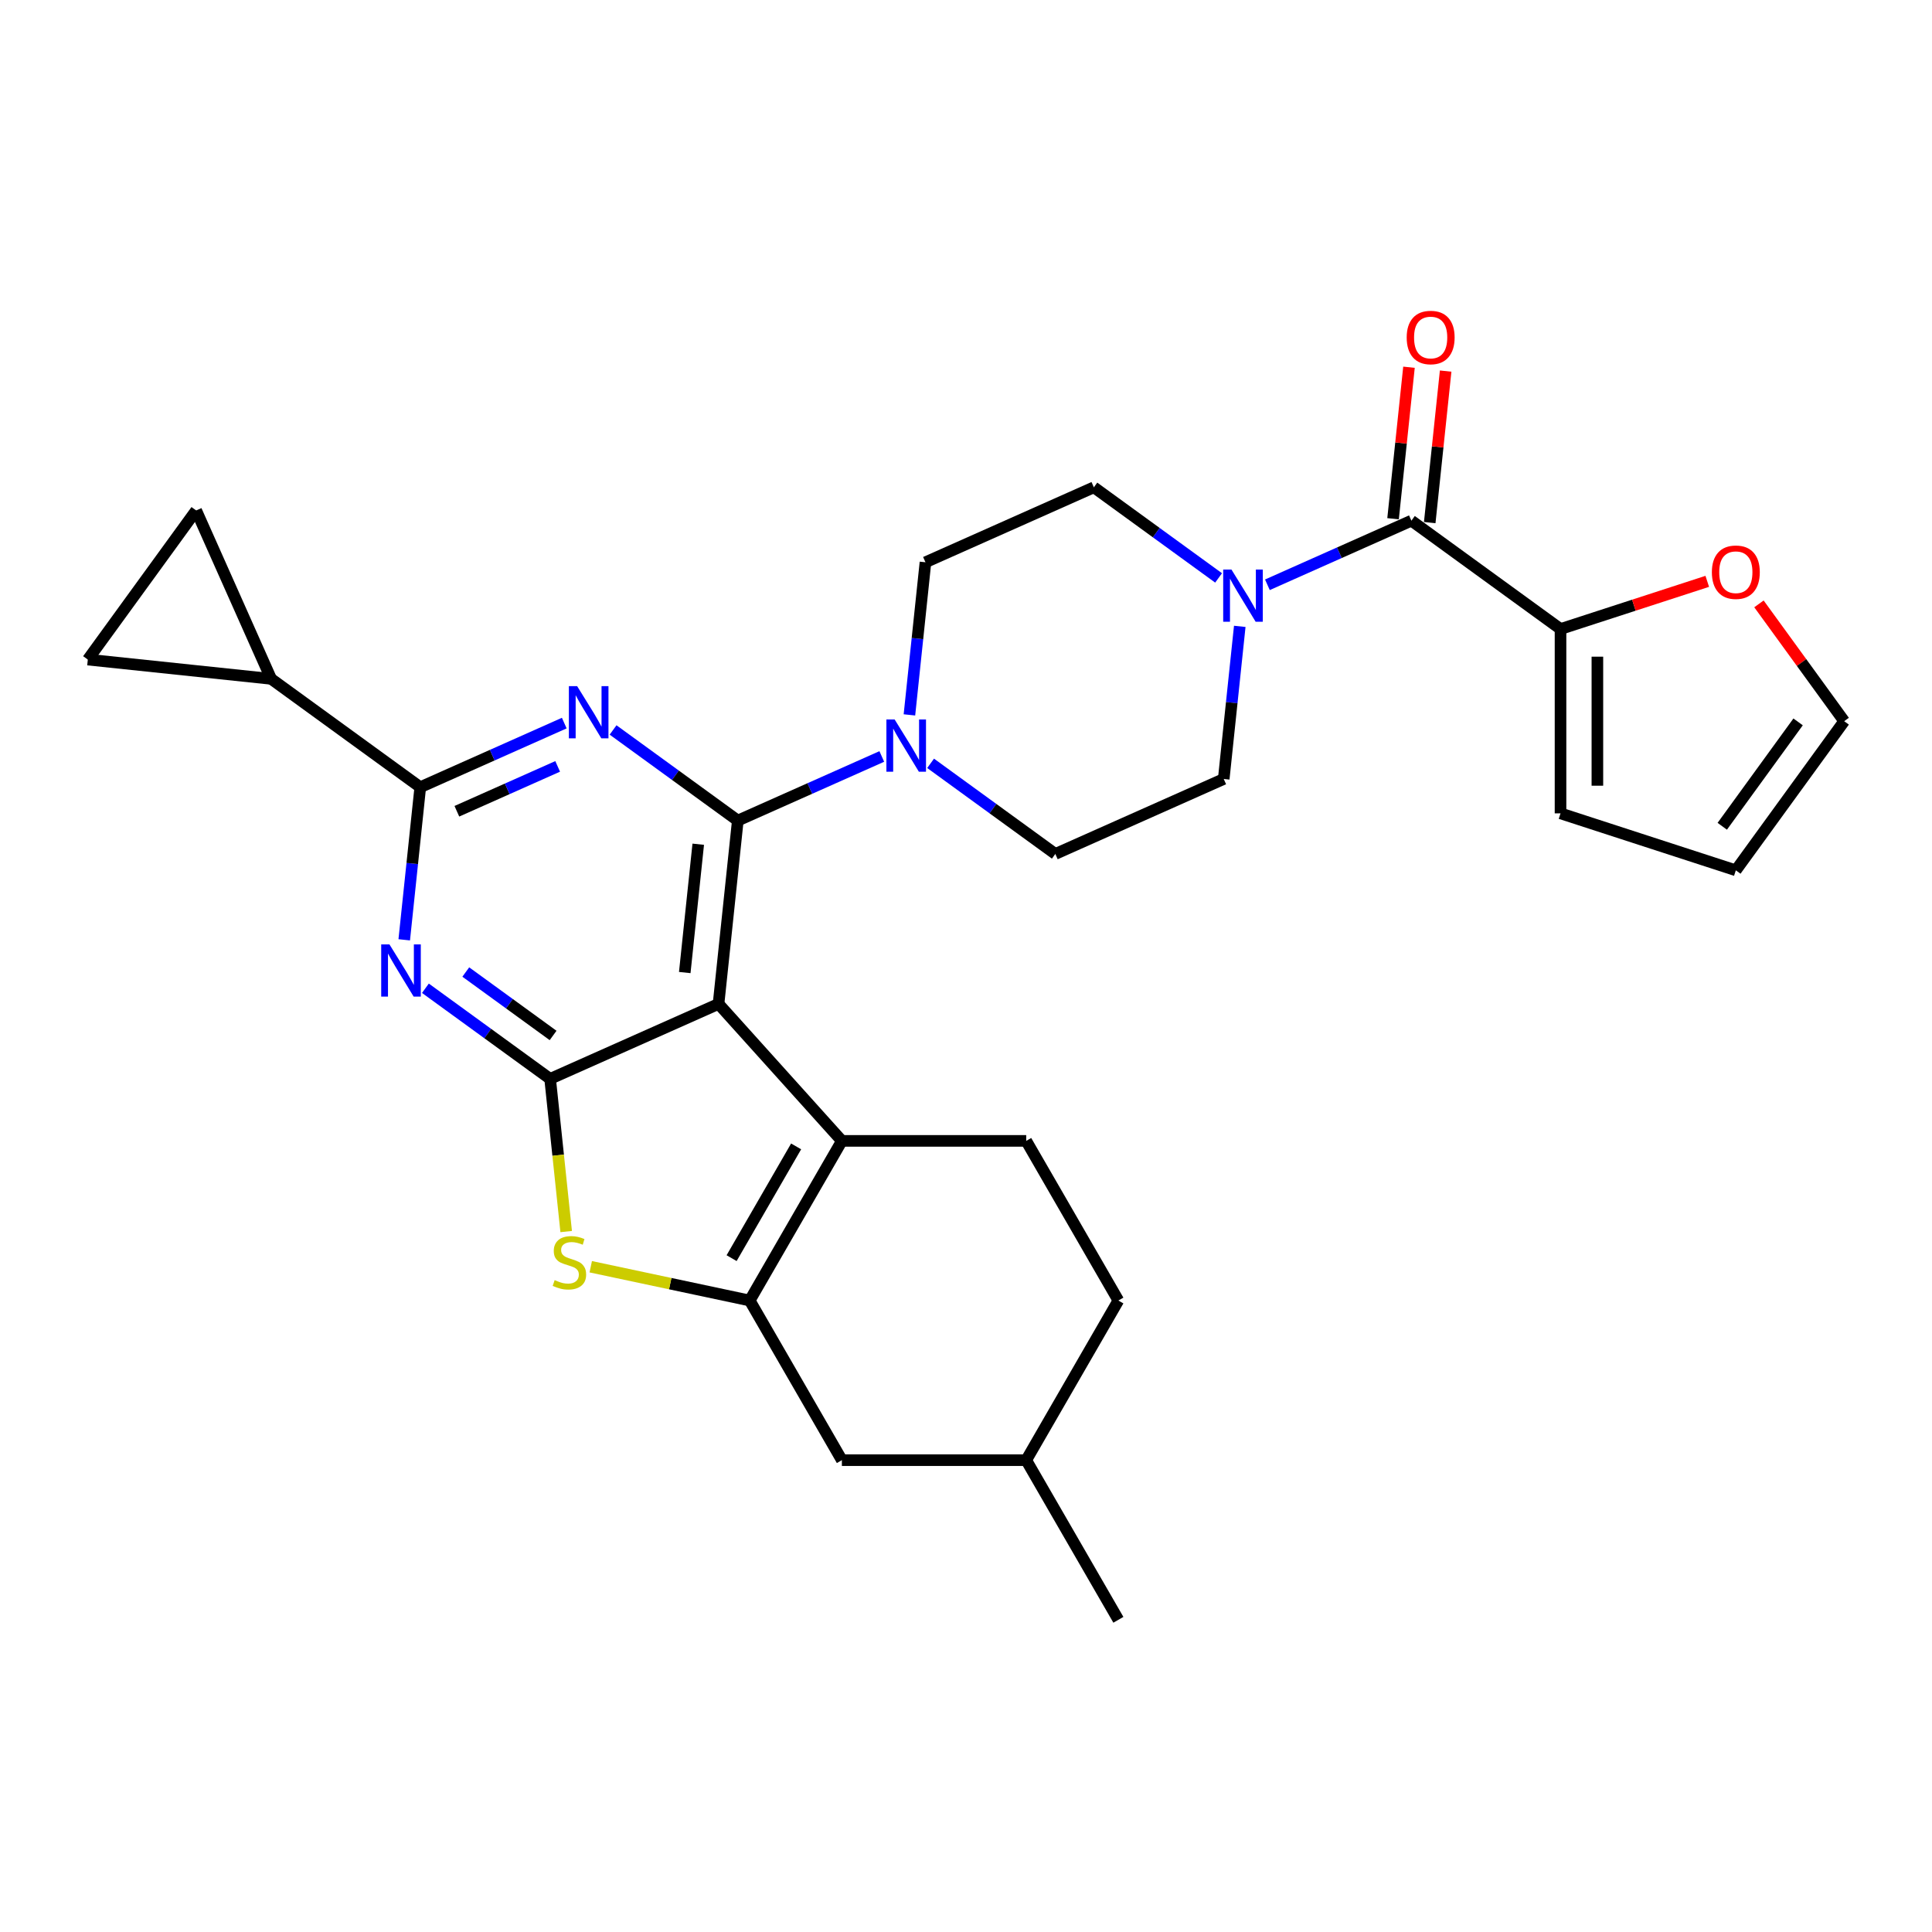 <?xml version='1.0' encoding='iso-8859-1'?>
<svg version='1.1' baseProfile='full'
              xmlns='http://www.w3.org/2000/svg'
                      xmlns:rdkit='http://www.rdkit.org/xml'
                      xmlns:xlink='http://www.w3.org/1999/xlink'
                  xml:space='preserve'
width='1000px' height='1000px' viewBox='0 0 1000 1000'>
<!-- END OF HEADER -->
<rect style='opacity:1.0;fill:#FFFFFF;stroke:none' width='1000' height='1000' x='0' y='0'> </rect>
<path class='bond-0' d='M 481.679,395.099 L 513.957,418.551' style='fill:none;fill-rule:evenodd;stroke:#0000FF;stroke-width:6px;stroke-linecap:butt;stroke-linejoin:miter;stroke-opacity:1' />
<path class='bond-0' d='M 513.957,418.551 L 546.236,442.003' style='fill:none;fill-rule:evenodd;stroke:#000000;stroke-width:6px;stroke-linecap:butt;stroke-linejoin:miter;stroke-opacity:1' />
<path class='bond-1' d='M 470.717,370.026 L 474.868,330.529' style='fill:none;fill-rule:evenodd;stroke:#0000FF;stroke-width:6px;stroke-linecap:butt;stroke-linejoin:miter;stroke-opacity:1' />
<path class='bond-1' d='M 474.868,330.529 L 479.019,291.033' style='fill:none;fill-rule:evenodd;stroke:#000000;stroke-width:6px;stroke-linecap:butt;stroke-linejoin:miter;stroke-opacity:1' />
<path class='bond-2' d='M 456.414,391.546 L 419.149,408.137' style='fill:none;fill-rule:evenodd;stroke:#0000FF;stroke-width:6px;stroke-linecap:butt;stroke-linejoin:miter;stroke-opacity:1' />
<path class='bond-2' d='M 419.149,408.137 L 381.884,424.729' style='fill:none;fill-rule:evenodd;stroke:#000000;stroke-width:6px;stroke-linecap:butt;stroke-linejoin:miter;stroke-opacity:1' />
<path class='bond-3' d='M 630.739,299.129 L 598.46,275.677' style='fill:none;fill-rule:evenodd;stroke:#0000FF;stroke-width:6px;stroke-linecap:butt;stroke-linejoin:miter;stroke-opacity:1' />
<path class='bond-3' d='M 598.46,275.677 L 566.182,252.226' style='fill:none;fill-rule:evenodd;stroke:#000000;stroke-width:6px;stroke-linecap:butt;stroke-linejoin:miter;stroke-opacity:1' />
<path class='bond-4' d='M 641.7,324.203 L 637.549,363.699' style='fill:none;fill-rule:evenodd;stroke:#0000FF;stroke-width:6px;stroke-linecap:butt;stroke-linejoin:miter;stroke-opacity:1' />
<path class='bond-4' d='M 637.549,363.699 L 633.398,403.195' style='fill:none;fill-rule:evenodd;stroke:#000000;stroke-width:6px;stroke-linecap:butt;stroke-linejoin:miter;stroke-opacity:1' />
<path class='bond-5' d='M 656.004,302.683 L 693.269,286.091' style='fill:none;fill-rule:evenodd;stroke:#0000FF;stroke-width:6px;stroke-linecap:butt;stroke-linejoin:miter;stroke-opacity:1' />
<path class='bond-5' d='M 693.269,286.091 L 730.534,269.5' style='fill:none;fill-rule:evenodd;stroke:#000000;stroke-width:6px;stroke-linecap:butt;stroke-linejoin:miter;stroke-opacity:1' />
<path class='bond-6' d='M 566.182,252.226 L 479.019,291.033' style='fill:none;fill-rule:evenodd;stroke:#000000;stroke-width:6px;stroke-linecap:butt;stroke-linejoin:miter;stroke-opacity:1' />
<path class='bond-7' d='M 807.723,325.581 L 845.699,313.242' style='fill:none;fill-rule:evenodd;stroke:#000000;stroke-width:6px;stroke-linecap:butt;stroke-linejoin:miter;stroke-opacity:1' />
<path class='bond-7' d='M 845.699,313.242 L 883.675,300.903' style='fill:none;fill-rule:evenodd;stroke:#FF0000;stroke-width:6px;stroke-linecap:butt;stroke-linejoin:miter;stroke-opacity:1' />
<path class='bond-8' d='M 807.723,325.581 L 807.723,420.992' style='fill:none;fill-rule:evenodd;stroke:#000000;stroke-width:6px;stroke-linecap:butt;stroke-linejoin:miter;stroke-opacity:1' />
<path class='bond-8' d='M 826.805,339.893 L 826.805,406.681' style='fill:none;fill-rule:evenodd;stroke:#000000;stroke-width:6px;stroke-linecap:butt;stroke-linejoin:miter;stroke-opacity:1' />
<path class='bond-9' d='M 807.723,325.581 L 730.534,269.5' style='fill:none;fill-rule:evenodd;stroke:#000000;stroke-width:6px;stroke-linecap:butt;stroke-linejoin:miter;stroke-opacity:1' />
<path class='bond-10' d='M 546.236,442.003 L 633.398,403.195' style='fill:none;fill-rule:evenodd;stroke:#000000;stroke-width:6px;stroke-linecap:butt;stroke-linejoin:miter;stroke-opacity:1' />
<path class='bond-11' d='M 740.022,270.497 L 744.144,231.287' style='fill:none;fill-rule:evenodd;stroke:#000000;stroke-width:6px;stroke-linecap:butt;stroke-linejoin:miter;stroke-opacity:1' />
<path class='bond-11' d='M 744.144,231.287 L 748.265,192.077' style='fill:none;fill-rule:evenodd;stroke:#FF0000;stroke-width:6px;stroke-linecap:butt;stroke-linejoin:miter;stroke-opacity:1' />
<path class='bond-11' d='M 721.045,268.502 L 725.166,229.292' style='fill:none;fill-rule:evenodd;stroke:#000000;stroke-width:6px;stroke-linecap:butt;stroke-linejoin:miter;stroke-opacity:1' />
<path class='bond-11' d='M 725.166,229.292 L 729.287,190.082' style='fill:none;fill-rule:evenodd;stroke:#FF0000;stroke-width:6px;stroke-linecap:butt;stroke-linejoin:miter;stroke-opacity:1' />
<path class='bond-12' d='M 910.429,312.565 L 932.487,342.926' style='fill:none;fill-rule:evenodd;stroke:#FF0000;stroke-width:6px;stroke-linecap:butt;stroke-linejoin:miter;stroke-opacity:1' />
<path class='bond-12' d='M 932.487,342.926 L 954.545,373.287' style='fill:none;fill-rule:evenodd;stroke:#000000;stroke-width:6px;stroke-linecap:butt;stroke-linejoin:miter;stroke-opacity:1' />
<path class='bond-13' d='M 220.192,511.521 L 252.47,534.973' style='fill:none;fill-rule:evenodd;stroke:#0000FF;stroke-width:6px;stroke-linecap:butt;stroke-linejoin:miter;stroke-opacity:1' />
<path class='bond-13' d='M 252.47,534.973 L 284.748,558.424' style='fill:none;fill-rule:evenodd;stroke:#000000;stroke-width:6px;stroke-linecap:butt;stroke-linejoin:miter;stroke-opacity:1' />
<path class='bond-13' d='M 241.091,503.119 L 263.686,519.535' style='fill:none;fill-rule:evenodd;stroke:#0000FF;stroke-width:6px;stroke-linecap:butt;stroke-linejoin:miter;stroke-opacity:1' />
<path class='bond-13' d='M 263.686,519.535 L 286.281,535.951' style='fill:none;fill-rule:evenodd;stroke:#000000;stroke-width:6px;stroke-linecap:butt;stroke-linejoin:miter;stroke-opacity:1' />
<path class='bond-14' d='M 209.23,486.448 L 213.381,446.951' style='fill:none;fill-rule:evenodd;stroke:#0000FF;stroke-width:6px;stroke-linecap:butt;stroke-linejoin:miter;stroke-opacity:1' />
<path class='bond-14' d='M 213.381,446.951 L 217.532,407.455' style='fill:none;fill-rule:evenodd;stroke:#000000;stroke-width:6px;stroke-linecap:butt;stroke-linejoin:miter;stroke-opacity:1' />
<path class='bond-15' d='M 217.532,407.455 L 140.343,351.373' style='fill:none;fill-rule:evenodd;stroke:#000000;stroke-width:6px;stroke-linecap:butt;stroke-linejoin:miter;stroke-opacity:1' />
<path class='bond-16' d='M 217.532,407.455 L 254.797,390.863' style='fill:none;fill-rule:evenodd;stroke:#000000;stroke-width:6px;stroke-linecap:butt;stroke-linejoin:miter;stroke-opacity:1' />
<path class='bond-16' d='M 254.797,390.863 L 292.062,374.272' style='fill:none;fill-rule:evenodd;stroke:#0000FF;stroke-width:6px;stroke-linecap:butt;stroke-linejoin:miter;stroke-opacity:1' />
<path class='bond-16' d='M 236.473,419.91 L 262.559,408.296' style='fill:none;fill-rule:evenodd;stroke:#000000;stroke-width:6px;stroke-linecap:butt;stroke-linejoin:miter;stroke-opacity:1' />
<path class='bond-16' d='M 262.559,408.296 L 288.644,396.682' style='fill:none;fill-rule:evenodd;stroke:#0000FF;stroke-width:6px;stroke-linecap:butt;stroke-linejoin:miter;stroke-opacity:1' />
<path class='bond-17' d='M 317.327,377.825 L 349.606,401.277' style='fill:none;fill-rule:evenodd;stroke:#0000FF;stroke-width:6px;stroke-linecap:butt;stroke-linejoin:miter;stroke-opacity:1' />
<path class='bond-17' d='M 349.606,401.277 L 381.884,424.729' style='fill:none;fill-rule:evenodd;stroke:#000000;stroke-width:6px;stroke-linecap:butt;stroke-linejoin:miter;stroke-opacity:1' />
<path class='bond-18' d='M 381.884,424.729 L 371.911,519.617' style='fill:none;fill-rule:evenodd;stroke:#000000;stroke-width:6px;stroke-linecap:butt;stroke-linejoin:miter;stroke-opacity:1' />
<path class='bond-18' d='M 361.41,436.967 L 354.429,503.389' style='fill:none;fill-rule:evenodd;stroke:#000000;stroke-width:6px;stroke-linecap:butt;stroke-linejoin:miter;stroke-opacity:1' />
<path class='bond-19' d='M 284.748,558.424 L 371.911,519.617' style='fill:none;fill-rule:evenodd;stroke:#000000;stroke-width:6px;stroke-linecap:butt;stroke-linejoin:miter;stroke-opacity:1' />
<path class='bond-20' d='M 284.748,558.424 L 288.902,597.94' style='fill:none;fill-rule:evenodd;stroke:#000000;stroke-width:6px;stroke-linecap:butt;stroke-linejoin:miter;stroke-opacity:1' />
<path class='bond-20' d='M 288.902,597.94 L 293.055,637.455' style='fill:none;fill-rule:evenodd;stroke:#CCCC00;stroke-width:6px;stroke-linecap:butt;stroke-linejoin:miter;stroke-opacity:1' />
<path class='bond-21' d='M 371.911,519.617 L 435.753,590.521' style='fill:none;fill-rule:evenodd;stroke:#000000;stroke-width:6px;stroke-linecap:butt;stroke-linejoin:miter;stroke-opacity:1' />
<path class='bond-22' d='M 435.753,590.521 L 531.164,590.521' style='fill:none;fill-rule:evenodd;stroke:#000000;stroke-width:6px;stroke-linecap:butt;stroke-linejoin:miter;stroke-opacity:1' />
<path class='bond-23' d='M 435.753,590.521 L 388.048,673.15' style='fill:none;fill-rule:evenodd;stroke:#000000;stroke-width:6px;stroke-linecap:butt;stroke-linejoin:miter;stroke-opacity:1' />
<path class='bond-23' d='M 412.072,593.375 L 378.678,651.215' style='fill:none;fill-rule:evenodd;stroke:#000000;stroke-width:6px;stroke-linecap:butt;stroke-linejoin:miter;stroke-opacity:1' />
<path class='bond-24' d='M 388.048,673.15 L 346.909,664.406' style='fill:none;fill-rule:evenodd;stroke:#000000;stroke-width:6px;stroke-linecap:butt;stroke-linejoin:miter;stroke-opacity:1' />
<path class='bond-24' d='M 346.909,664.406 L 305.77,655.661' style='fill:none;fill-rule:evenodd;stroke:#CCCC00;stroke-width:6px;stroke-linecap:butt;stroke-linejoin:miter;stroke-opacity:1' />
<path class='bond-25' d='M 388.048,673.15 L 435.753,755.778' style='fill:none;fill-rule:evenodd;stroke:#000000;stroke-width:6px;stroke-linecap:butt;stroke-linejoin:miter;stroke-opacity:1' />
<path class='bond-26' d='M 140.343,351.373 L 45.455,341.4' style='fill:none;fill-rule:evenodd;stroke:#000000;stroke-width:6px;stroke-linecap:butt;stroke-linejoin:miter;stroke-opacity:1' />
<path class='bond-27' d='M 140.343,351.373 L 101.536,264.211' style='fill:none;fill-rule:evenodd;stroke:#000000;stroke-width:6px;stroke-linecap:butt;stroke-linejoin:miter;stroke-opacity:1' />
<path class='bond-28' d='M 45.455,341.4 L 101.536,264.211' style='fill:none;fill-rule:evenodd;stroke:#000000;stroke-width:6px;stroke-linecap:butt;stroke-linejoin:miter;stroke-opacity:1' />
<path class='bond-29' d='M 578.87,673.15 L 531.164,755.778' style='fill:none;fill-rule:evenodd;stroke:#000000;stroke-width:6px;stroke-linecap:butt;stroke-linejoin:miter;stroke-opacity:1' />
<path class='bond-30' d='M 578.87,673.15 L 531.164,590.521' style='fill:none;fill-rule:evenodd;stroke:#000000;stroke-width:6px;stroke-linecap:butt;stroke-linejoin:miter;stroke-opacity:1' />
<path class='bond-31' d='M 531.164,755.778 L 435.753,755.778' style='fill:none;fill-rule:evenodd;stroke:#000000;stroke-width:6px;stroke-linecap:butt;stroke-linejoin:miter;stroke-opacity:1' />
<path class='bond-32' d='M 531.164,755.778 L 578.87,838.407' style='fill:none;fill-rule:evenodd;stroke:#000000;stroke-width:6px;stroke-linecap:butt;stroke-linejoin:miter;stroke-opacity:1' />
<path class='bond-33' d='M 807.723,420.992 L 898.464,450.476' style='fill:none;fill-rule:evenodd;stroke:#000000;stroke-width:6px;stroke-linecap:butt;stroke-linejoin:miter;stroke-opacity:1' />
<path class='bond-34' d='M 954.545,373.287 L 898.464,450.476' style='fill:none;fill-rule:evenodd;stroke:#000000;stroke-width:6px;stroke-linecap:butt;stroke-linejoin:miter;stroke-opacity:1' />
<path class='bond-34' d='M 930.695,373.649 L 891.439,427.681' style='fill:none;fill-rule:evenodd;stroke:#000000;stroke-width:6px;stroke-linecap:butt;stroke-linejoin:miter;stroke-opacity:1' />
<path  class='atom-0' d='M 463.074 372.411
L 471.928 386.723
Q 472.806 388.135, 474.218 390.692
Q 475.63 393.249, 475.706 393.402
L 475.706 372.411
L 479.293 372.411
L 479.293 399.432
L 475.592 399.432
L 466.089 383.784
Q 464.982 381.952, 463.799 379.853
Q 462.654 377.754, 462.31 377.105
L 462.31 399.432
L 458.799 399.432
L 458.799 372.411
L 463.074 372.411
' fill='#0000FF'/>
<path  class='atom-1' d='M 637.398 294.797
L 646.253 309.108
Q 647.13 310.521, 648.542 313.078
Q 649.955 315.635, 650.031 315.787
L 650.031 294.797
L 653.618 294.797
L 653.618 321.817
L 649.916 321.817
L 640.413 306.17
Q 639.307 304.338, 638.124 302.239
Q 636.979 300.14, 636.635 299.491
L 636.635 321.817
L 633.124 321.817
L 633.124 294.797
L 637.398 294.797
' fill='#0000FF'/>
<path  class='atom-8' d='M 728.103 174.688
Q 728.103 168.2, 731.309 164.574
Q 734.515 160.948, 740.507 160.948
Q 746.499 160.948, 749.704 164.574
Q 752.91 168.2, 752.91 174.688
Q 752.91 181.252, 749.666 184.992
Q 746.422 188.694, 740.507 188.694
Q 734.553 188.694, 731.309 184.992
Q 728.103 181.29, 728.103 174.688
M 740.507 185.641
Q 744.629 185.641, 746.842 182.893
Q 749.094 180.107, 749.094 174.688
Q 749.094 169.383, 746.842 166.711
Q 744.629 164.002, 740.507 164.002
Q 736.385 164.002, 734.133 166.673
Q 731.92 169.345, 731.92 174.688
Q 731.92 180.145, 734.133 182.893
Q 736.385 185.641, 740.507 185.641
' fill='#FF0000'/>
<path  class='atom-9' d='M 886.061 296.174
Q 886.061 289.686, 889.267 286.06
Q 892.472 282.435, 898.464 282.435
Q 904.456 282.435, 907.662 286.06
Q 910.868 289.686, 910.868 296.174
Q 910.868 302.738, 907.624 306.478
Q 904.38 310.18, 898.464 310.18
Q 892.511 310.18, 889.267 306.478
Q 886.061 302.776, 886.061 296.174
M 898.464 307.127
Q 902.586 307.127, 904.799 304.379
Q 907.051 301.593, 907.051 296.174
Q 907.051 290.869, 904.799 288.197
Q 902.586 285.488, 898.464 285.488
Q 894.342 285.488, 892.091 288.159
Q 889.877 290.831, 889.877 296.174
Q 889.877 301.631, 892.091 304.379
Q 894.342 307.127, 898.464 307.127
' fill='#FF0000'/>
<path  class='atom-10' d='M 201.586 488.833
L 210.44 503.145
Q 211.318 504.557, 212.73 507.114
Q 214.142 509.671, 214.219 509.823
L 214.219 488.833
L 217.806 488.833
L 217.806 515.853
L 214.104 515.853
L 204.601 500.206
Q 203.495 498.374, 202.311 496.275
Q 201.167 494.176, 200.823 493.527
L 200.823 515.853
L 197.312 515.853
L 197.312 488.833
L 201.586 488.833
' fill='#0000FF'/>
<path  class='atom-12' d='M 298.722 355.137
L 307.576 369.449
Q 308.454 370.861, 309.866 373.418
Q 311.278 375.975, 311.354 376.128
L 311.354 355.137
L 314.942 355.137
L 314.942 382.158
L 311.24 382.158
L 301.737 366.51
Q 300.63 364.678, 299.447 362.579
Q 298.302 360.48, 297.959 359.831
L 297.959 382.158
L 294.448 382.158
L 294.448 355.137
L 298.722 355.137
' fill='#0000FF'/>
<path  class='atom-18' d='M 287.089 662.587
Q 287.394 662.701, 288.653 663.236
Q 289.913 663.77, 291.287 664.113
Q 292.699 664.419, 294.073 664.419
Q 296.63 664.419, 298.118 663.197
Q 299.607 661.938, 299.607 659.763
Q 299.607 658.274, 298.843 657.358
Q 298.118 656.442, 296.973 655.946
Q 295.828 655.45, 293.92 654.878
Q 291.516 654.152, 290.065 653.465
Q 288.653 652.778, 287.623 651.328
Q 286.631 649.878, 286.631 647.435
Q 286.631 644.039, 288.92 641.94
Q 291.249 639.841, 295.828 639.841
Q 298.958 639.841, 302.507 641.329
L 301.629 644.268
Q 298.385 642.932, 295.943 642.932
Q 293.309 642.932, 291.859 644.039
Q 290.409 645.107, 290.447 646.977
Q 290.447 648.428, 291.172 649.306
Q 291.935 650.183, 293.004 650.679
Q 294.111 651.176, 295.943 651.748
Q 298.385 652.511, 299.836 653.275
Q 301.286 654.038, 302.316 655.603
Q 303.385 657.129, 303.385 659.763
Q 303.385 663.503, 300.866 665.525
Q 298.385 667.51, 294.225 667.51
Q 291.821 667.51, 289.989 666.976
Q 288.195 666.48, 286.058 665.602
L 287.089 662.587
' fill='#CCCC00'/>
</svg>
